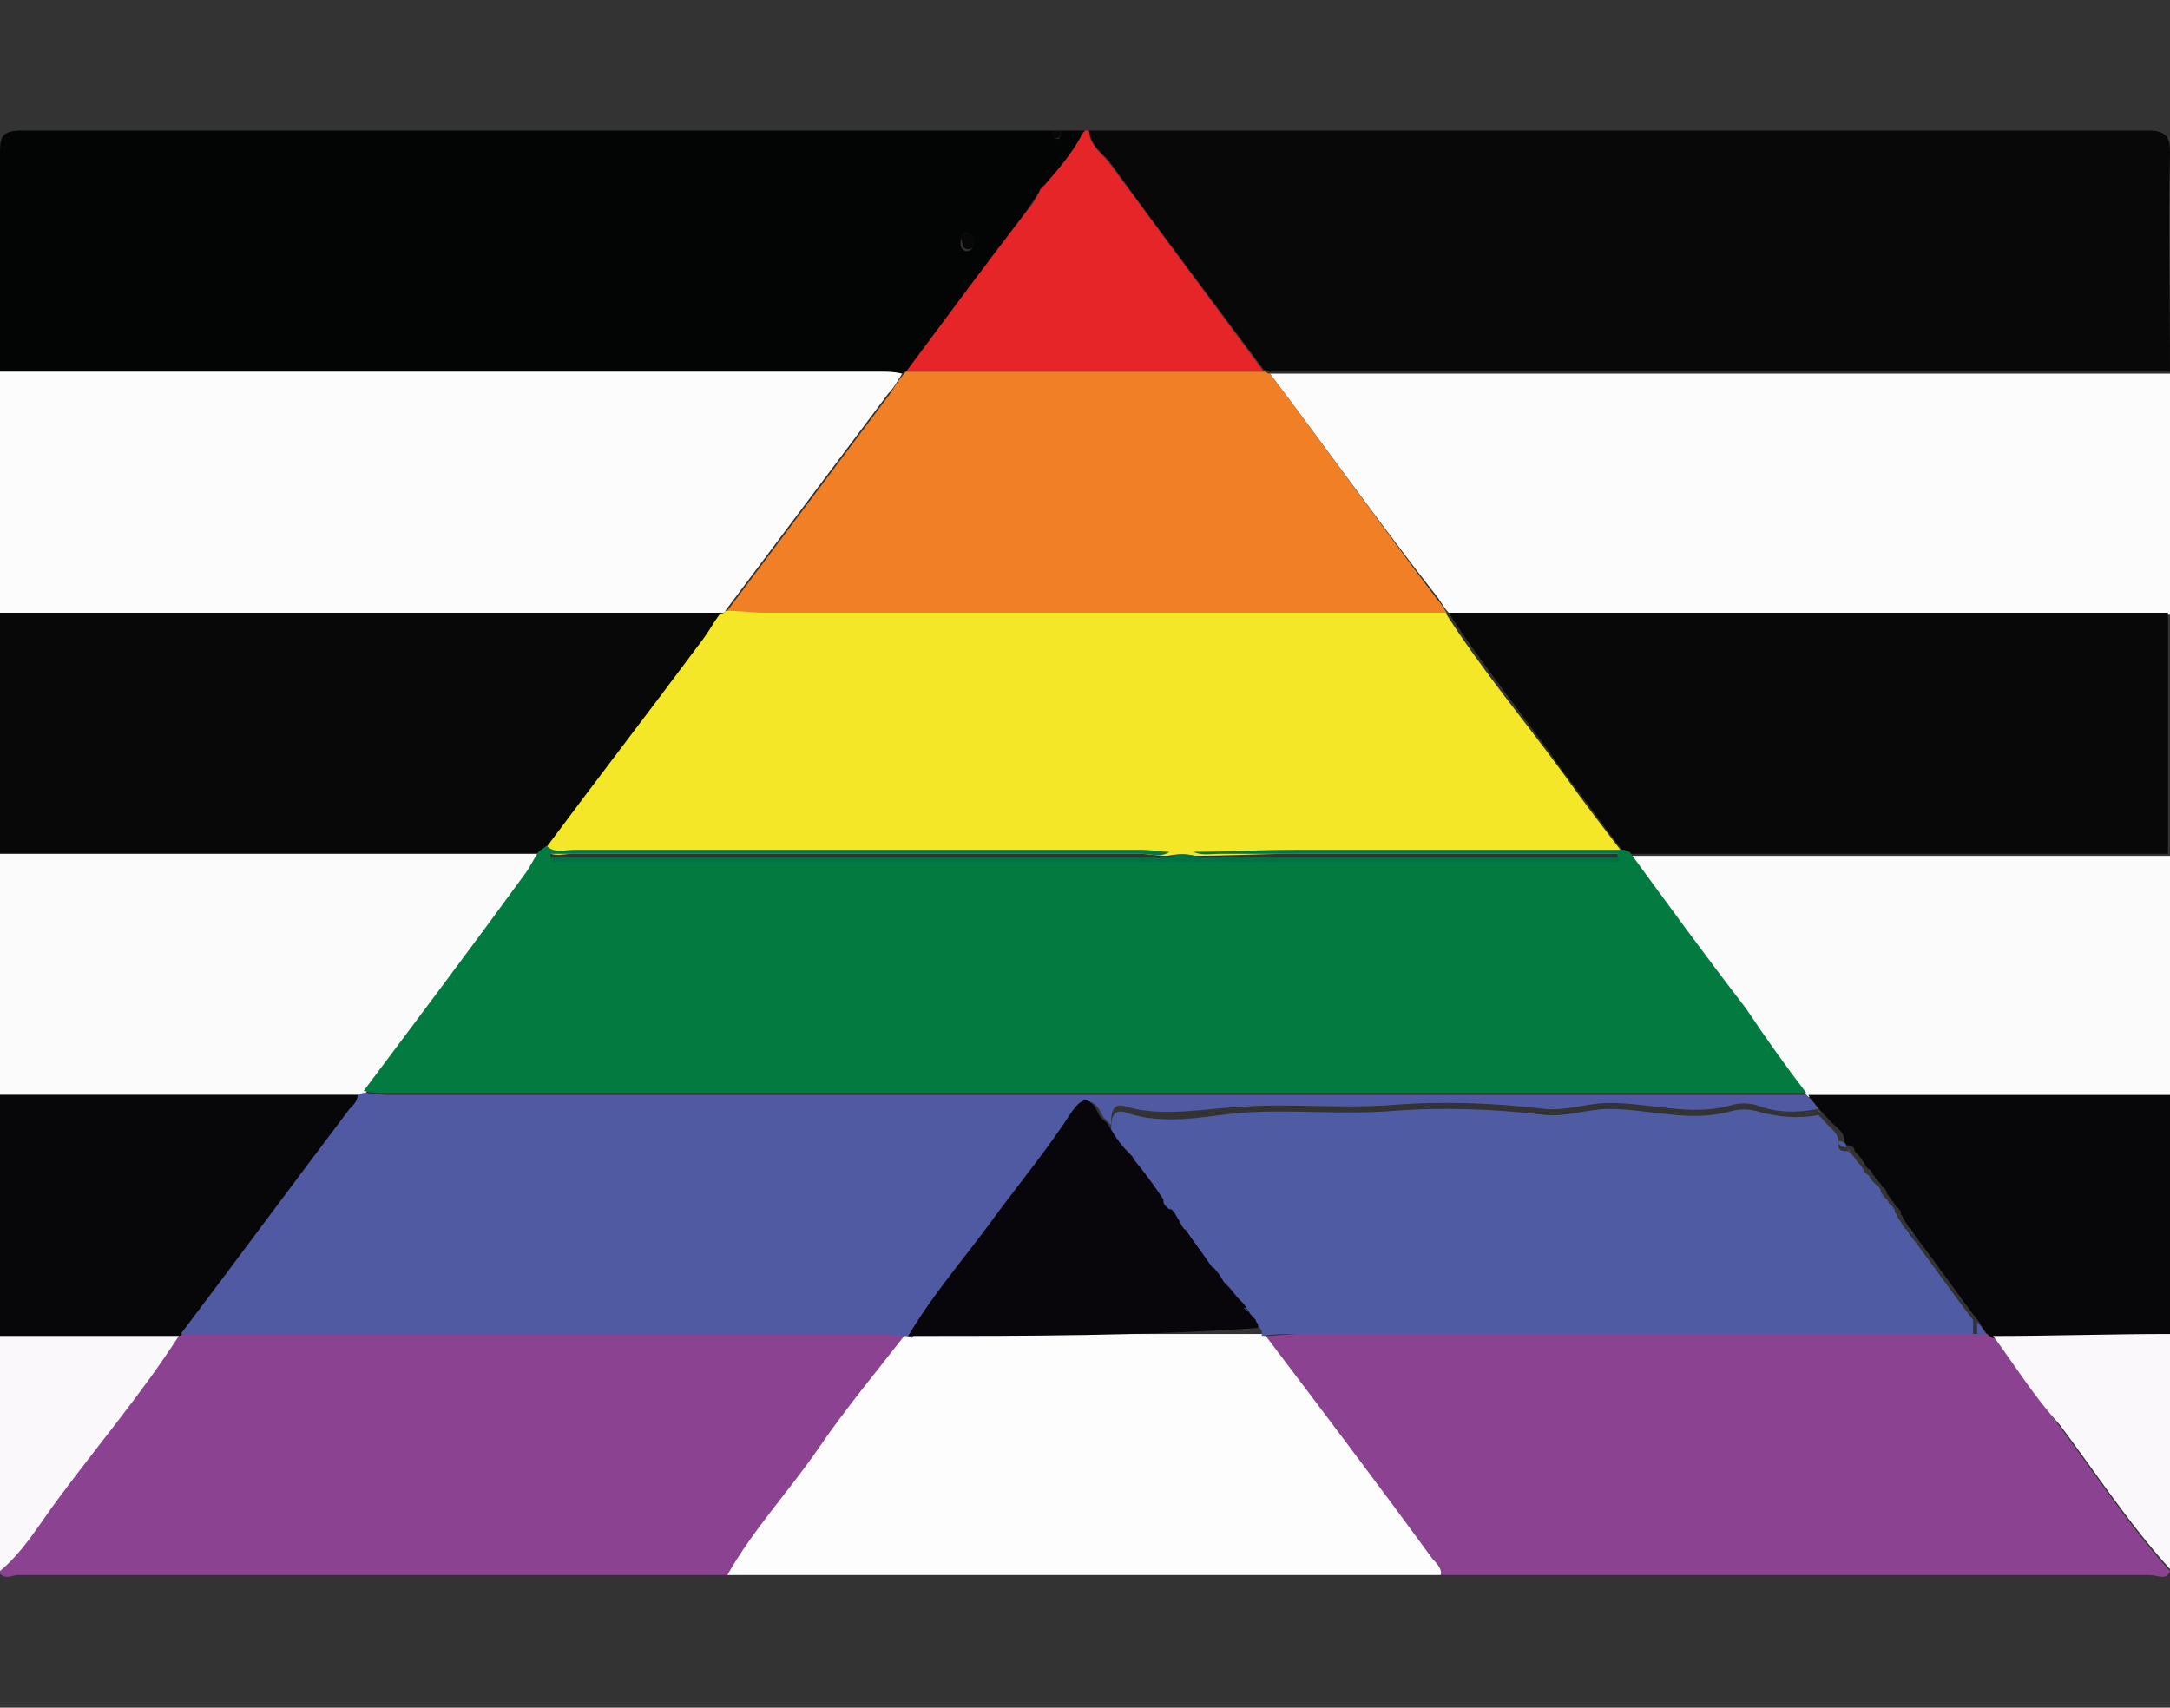 <?xml version="1.0" encoding="utf-8"?>
<!-- Generator: Adobe Illustrator 26.0.3, SVG Export Plug-In . SVG Version: 6.00 Build 0)  -->
<svg version="1.1" id="lgbtq_x5F_ally_x5F_flay_xA0_Image_00000049905644357702169270000001123388422297819562_"
	 xmlns="http://www.w3.org/2000/svg" xmlns:xlink="http://www.w3.org/1999/xlink" x="0px" y="0px" viewBox="0 0 108 85"
	 style="enable-background:new 0 0 108 85;" xml:space="preserve">
<rect x="0" y="0" width="108" height="85" fill="#333333" stroke="none"/>
<style type="text/css">
	.st0{fill:#070807;}
	.st1{fill:#030404;}
	.st2{fill:#FCFCFC;}
	.st3{fill:#8A4291;}
	.st4{fill:#FDFDFD;}
	.st5{fill:#FCFBFB;}
	.st6{fill:#070608;}
	.st7{fill:#E52527;}
	.st8{fill:#FAF8FA;}
	.st9{fill:#F17F25;}
	.st10{fill:#F3E727;}
	.st11{fill:#4F5BA3;}
	.st12{fill:#4F5AA3;}
	.st13{fill:#037A40;}
	.st14{fill:#09060B;}
	.st15{fill:#007143;}
</style>
<g>
	<path class="st0" d="M54.2,6.5c17.6,0,35.1,0,52.7,0c0.9,0,1.1,0.3,1.1,1.1c-0.1,3.6,0,7.3,0,10.9c-0.4,0-0.9,0-1.3,0
		c-14.1,0-28.1,0-42.2,0c-0.4,0-0.9,0-1.3,0c-0.1,0-0.2-0.1-0.3-0.1c-2.6-3.5-5.2-6.9-7.7-10.4C54.8,7.6,54.3,7.2,54.2,6.5z"/>
	<path class="st1" d="M0,18.5c0-3.6,0-7.3,0-10.9c0-0.8,0.1-1.1,1.1-1.1c17.1,0,34.2,0,51.2,0c0.1,0.1,0.1,0.3,0.2,0.4
		c0.3,0.1,0.3-0.2,0.3-0.4c0.3,0,0.6,0,1,0c0,0.1,0,0.2,0,0.3c-0.5,0.9-1.1,1.6-1.8,2.4c-0.1,0.1-0.1,0.1-0.2,0.2
		c-0.2,0.4-0.5,0.7-0.7,1.1c-2,2.7-4,5.4-6,8c-0.1,0-0.2,0.1-0.2,0.1c-0.4,0-0.7-0.1-1.1-0.1c-8.9,0-17.7,0-26.6,0
		C11.5,18.5,5.8,18.5,0,18.5z M48,11.6c-0.1,0.1-0.2,0.3-0.2,0.5c0,0.3,0.2,0.4,0.3,0.4c0.3,0,0.4-0.3,0.3-0.5
		C48.4,11.7,48.3,11.6,48,11.6z"/>
	<path class="st2" d="M0,18.5c5.7,0,11.5,0,17.2,0c8.9,0,17.7,0,26.6,0c0.4,0,0.7,0,1.1,0.1c-0.2,0.3-0.4,0.7-0.7,1
		c-2.7,3.6-5.4,7.2-8.1,10.8c0,0.1-0.1,0.1-0.2,0.1c-11.9,0-23.9,0-35.9,0C0,26.5,0,22.5,0,18.5z"/>
	<path class="st2" d="M63.2,18.6c0.4,0,0.9,0,1.3,0c14.1,0,28.1,0,42.2,0c0.4,0,0.9,0,1.3,0c0,4,0,8,0,12c-11.9,0-23.9,0-35.8,0
		c0-0.1-0.1-0.1-0.1-0.1c-0.2-0.2-0.3-0.4-0.5-0.7C68.7,26.1,66,22.3,63.2,18.6z"/>
	<path class="st3" d="M108,78.2c-0.2,0.5-0.6,0.2-1,0.2c-11.8,0-23.5,0-35.3,0c0.1-0.4-0.2-0.6-0.4-0.8c-2.8-3.7-5.5-7.4-8.3-11.1
		c0.5,0,1-0.1,1.6-0.1c11.3,0,22.5,0,33.8,0c0.2,0,0.4,0,0.6,0c0.1,0,0.1,0.1,0.2,0.1c1.1,1.5,2.2,3,3.3,4.5
		C104.3,73.4,106,76,108,78.2z"/>
	<path class="st3" d="M36.2,78.4c-11.8,0-23.5,0-35.3,0c-0.3,0-0.7,0.3-1-0.2c1.2-1,2-2.4,2.9-3.6c2-2.7,4.1-5.3,6-8.1
		c0.1,0,0.2,0,0.3-0.1c0.5,0,1,0,1.4,0c11,0,22,0,33,0c0.5,0,1,0,1.6,0.1c-1.4,1.8-2.8,3.7-4.2,5.5C39.3,74.2,37.6,76.2,36.2,78.4z"
		/>
	<path class="st0" d="M0,30.5c12,0,23.9,0,35.9,0c-0.3,0.4-0.5,0.8-0.8,1.2c-2.6,3.5-5.3,7-7.9,10.5c-0.1,0.1-0.3,0.2-0.4,0.3
		c-1.2,0-2.4,0-3.6,0c-7.7,0-15.4,0-23.2,0C0,38.5,0,34.5,0,30.5z"/>
	<path class="st0" d="M72.1,30.5c11.9,0,23.9,0,35.8,0c0,4,0,8,0,12c-0.4,0-0.9,0-1.3,0c-8.5,0-17,0-25.5,0c-0.1,0-0.2-0.1-0.3-0.1
		c-1-1.3-2-2.7-3-4C76,35.8,73.9,33.3,72.1,30.5z"/>
	<path class="st4" d="M36.2,78.4c1.3-2.3,3.1-4.2,4.6-6.4c1.3-1.9,2.8-3.7,4.2-5.5c0.1,0,0.1-0.1,0.2-0.1c5.9,0,11.7,0,17.6,0
		l0.1,0.1H63c2.8,3.7,5.6,7.4,8.3,11.1c0.2,0.2,0.5,0.5,0.4,0.8C59.9,78.4,48.1,78.4,36.2,78.4z"/>
	<path class="st5" d="M0,42.5c7.8,0,15.5,0,23.3,0c1.2,0,2.4,0,3.6,0c-0.2,0.3-0.4,0.7-0.6,1c-2.7,3.6-5.4,7.2-8.1,10.9
		c-0.1,0-0.2,0.1-0.3,0.1c-6,0-11.9,0-17.9,0C0,50.5,0,46.5,0,42.5z"/>
	<path class="st5" d="M81.2,42.6c8.5,0,17,0,25.5,0c0.4,0,0.9,0,1.3,0c0,4,0,8,0,12c-6,0-12,0-18,0l-0.1-0.1c-1-1.3-2-2.7-3-4
		C85,47.8,83.1,45.2,81.2,42.6z"/>
	<path class="st6" d="M0,54.5c5.9,0,11.9,0,17.8,0c0,0.3-0.2,0.5-0.4,0.7c-2.8,3.7-5.6,7.5-8.4,11.2c0,0.1-0.1,0.1-0.1,0.1
		c-3,0-5.9,0-8.9,0C0,62.5,0,58.5,0,54.5z"/>
	<path class="st6" d="M90,54.5c6,0,12,0,18,0c0,4,0,8,0,12c-2.9,0-5.9,0.1-8.8,0.1c-0.1,0-0.1-0.1-0.2-0.1c-0.2-0.2-0.4-0.5-0.5-0.7
		c-1.1-1.4-2.1-2.9-3.2-4.3c0-0.1-0.1-0.1-0.1-0.2l0,0c-0.1-0.1-0.1-0.2-0.2-0.2c-0.1-0.2-0.2-0.3-0.3-0.5c0-0.1-0.1-0.1-0.1-0.2
		v-0.1c-0.1-0.1-0.1-0.2-0.2-0.2c-0.1-0.1-0.1-0.2-0.2-0.3s-0.2-0.3-0.3-0.4v-0.1c-0.1-0.1-0.1-0.2-0.2-0.2
		c-0.1-0.2-0.2-0.3-0.4-0.5c0-0.1,0-0.1-0.1-0.1v-0.1c-0.1-0.1-0.1-0.2-0.2-0.2l0,0c-0.1-0.1-0.2-0.2-0.2-0.3
		c-0.1-0.1-0.2-0.3-0.3-0.4c-0.1-0.1-0.1-0.1-0.2-0.2l0,0c0-0.3-0.3-0.3-0.5-0.3c0.1-0.7-0.5-0.9-0.8-1.3c-0.1-0.1-0.1-0.1-0.2-0.2
		l0,0C90.3,54.9,90.1,54.7,90,54.5z"/>
	<path class="st7" d="M52,9.2c0.7-0.8,1.3-1.5,1.8-2.4c0-0.1,0.1-0.2,0.2-0.3c0.1,0,0.2,0,0.2,0c0,0.7,0.6,1.1,1,1.6
		c2.6,3.5,5.1,6.9,7.7,10.4c-5.9,0-11.8,0-17.8,0c2-2.7,4-5.4,6-8c0.3-0.3,0.5-0.7,0.7-1.1C51.9,9.3,51.9,9.2,52,9.2z"/>
	<path class="st8" d="M0,66.5c3,0,5.9,0,8.9,0c-1.8,2.8-4,5.4-6,8.1C2,75.8,1.2,77.2,0,78.2C0,74.3,0,70.4,0,66.5z"/>
	<path class="st8" d="M99.2,66.5c2.9,0,5.9-0.1,8.8-0.1c0,3.9,0,7.8,0,11.7c-2-2.2-3.7-4.8-5.5-7.2C101.3,69.6,100.3,68,99.2,66.5z"
		/>
	<path class="st0" d="M52.8,6.5c0,0.2,0,0.4-0.3,0.4c-0.1,0-0.1-0.2-0.2-0.4C52.5,6.5,52.6,6.5,52.8,6.5z"/>
	<path class="st0" d="M54,6.5c-0.1,0.1-0.2,0.2-0.2,0.3c0-0.1,0-0.2,0-0.3C53.8,6.5,53.9,6.5,54,6.5z"/>
	<path class="st9" d="M45.1,18.5c5.9,0,11.8,0,17.8,0c0.1,0,0.2,0.1,0.3,0.1c2.8,3.7,5.5,7.5,8.3,11.2c0.2,0.2,0.3,0.4,0.5,0.7
		c-11.3,0-22.6,0-33.8,0c-0.7,0-1.4,0-2-0.1c2.7-3.6,5.4-7.2,8.1-10.8C44.5,19.3,44.7,18.9,45.1,18.5C45,18.6,45,18.5,45.1,18.5z"/>
	<path class="st0" d="M48,11.6c0.3,0,0.5,0.1,0.5,0.3c0,0.2,0,0.5-0.3,0.5c-0.2,0-0.3-0.1-0.3-0.3C47.8,11.9,47.8,11.7,48,11.6z"/>
	<path class="st0" d="M52,9.2c-0.1,0.1-0.1,0.1-0.2,0.2C51.9,9.3,51.9,9.2,52,9.2z"/>
	<path class="st10" d="M36.1,30.4c0.7,0,1.4,0.1,2,0.1c11.3,0,22.6,0,33.8,0c0.1,0,0.1,0,0.1,0.1c1.8,2.8,3.9,5.3,5.8,7.9
		c1,1.4,2,2.7,3,4c-5.5,0-10.9,0-16.4,0c-1.7,0-3.3,0.1-5,0.1c-0.4-0.1-0.8-0.1-1.3,0c-0.5,0-1-0.1-1.4-0.1c-9.4,0-18.8,0-28.2,0
		c-0.5,0-1,0.2-1.4-0.2c2.6-3.5,5.3-7,7.9-10.5c0.3-0.4,0.5-0.8,0.8-1.2C36,30.5,36.1,30.5,36.1,30.4z"/>
	<path class="st11" d="M93,58.5c0.1,0.2,0.2,0.3,0.4,0.5c0.1,0.1,0.1,0.2,0.2,0.2v0.1c0,0.2,0.1,0.3,0.3,0.4
		c0.1,0.1,0.1,0.2,0.2,0.3s0.1,0.2,0.2,0.2v0.1c0,0.1,0.1,0.1,0.1,0.2c0.1,0.2,0.2,0.3,0.3,0.5c0.1,0.1,0.1,0.2,0.2,0.2l0,0
		c0,0.1,0.1,0.1,0.1,0.2c1.1,1.4,2.1,2.9,3.2,4.3c0,0.2,0,0.5,0,0.7c-11.3,0-22.5,0-33.8,0c-0.5,0-1,0-1.6,0.1h-0.1h0.1
		c0-0.1,0-0.1,0-0.2c0-0.1-0.1-0.2-0.1-0.2c-0.1-0.2-0.2-0.3-0.4-0.5c-0.1-0.1-0.1-0.2-0.2-0.3l0,0c-0.1-0.1-0.1-0.1-0.2-0.2
		c-0.2-0.2-0.4-0.5-0.6-0.7c-0.1-0.1-0.1-0.1-0.2-0.2c-0.2-0.2-0.4-0.5-0.5-0.7c-0.1-0.1-0.1-0.2-0.2-0.2c-0.4-0.6-0.8-1.1-1.2-1.7
		c-0.1-0.1-0.1-0.2-0.2-0.2l0,0c0-0.1-0.1-0.1-0.1-0.2c0-0.1-0.1-0.1-0.1-0.2c-0.1-0.1-0.1-0.2-0.2-0.3l0,0
		c-0.1-0.1-0.1-0.1-0.2-0.2l0,0c0-0.2-0.1-0.4-0.3-0.4c-0.5-0.6-1-1.3-1.4-1.9c-0.1-0.1-0.1-0.2-0.2-0.3l0,0
		c-0.1-0.1-0.1-0.1-0.2-0.2c-0.4-0.4-0.8-0.9-1-1.4c0-0.5,0-1.2,0.8-0.9c1.8,0.6,3.7,0.2,5.5,0c2.6-0.2,5.1,0.1,7.7-0.1
		c2.5-0.2,5.1-0.1,7.6,0.2c1.1,0.1,2.1-0.3,3.2-0.3c2,0,4,0.7,6.1,0.1c0.4-0.1,0.8-0.1,1.2,0c1,0.3,2.1,0.4,3.1,0.2l0,0
		c0.1,0.1,0.1,0.1,0.2,0.2c0.3,0.4,0.9,0.7,0.8,1.3c0,0.3,0.2,0.3,0.5,0.3l0,0c0.1,0.1,0.1,0.1,0.2,0.2c0.1,0.1,0.2,0.3,0.3,0.4
		c0.1,0.1,0.2,0.2,0.2,0.3l0,0c0.1,0.1,0.1,0.2,0.2,0.2v0.1C92.9,58.4,92.9,58.5,93,58.5z"/>
	<path class="st12" d="M98.4,66.5c0-0.2,0-0.5,0-0.7c0.2,0.2,0.4,0.5,0.5,0.7C98.8,66.4,98.6,66.4,98.4,66.5z"/>
	<path class="st12" d="M90.5,55.2c-1.1,0.2-2.1,0.2-3.1-0.2c-0.4-0.1-0.8-0.1-1.2,0c-2,0.6-4-0.1-6.1-0.1c-1.1,0-2.1,0.4-3.2,0.3
		c-2.5-0.3-5.1-0.4-7.6-0.2c-2.6,0.2-5.1-0.1-7.7,0.1c-1.8,0.1-3.7,0.5-5.5,0c-0.8-0.3-0.8,0.4-0.8,0.9c-0.1-0.1-0.3-0.3-0.4-0.4
		c-0.4-0.9-0.8-1-1.4-0.1c-1.2,1.7-2.5,3.2-3.6,4.9c-1.5,2.1-3.2,4-4.5,6.2c-0.2-0.1-0.3-0.1-0.4-0.1c-0.5,0-1-0.1-1.6-0.1
		c-11,0-22,0-33,0c-0.5,0-1,0-1.4,0c2.8-3.7,5.6-7.5,8.4-11.2c0.2-0.2,0.4-0.4,0.4-0.7c0.1,0,0.2-0.1,0.3-0.1c0.4,0,0.8,0.1,1.2,0.1
		c23.1,0,46.3,0,69.4,0c0.4,0,0.8,0,1.2,0l0.1,0.1C90.1,54.7,90.3,54.9,90.5,55.2z"/>
	<path class="st13" d="M89.9,54.4c-0.4,0-0.8,0-1.2,0c-23.1,0-46.3,0-69.4,0c-0.4,0-0.8,0-1.2-0.1c2.7-3.6,5.4-7.2,8.1-10.9
		c0.2-0.3,0.4-0.7,0.6-1c0.1-0.1,0.3-0.2,0.4-0.3c0.4,0.4,0.9,0.2,1.4,0.2c9.4,0,18.8,0,28.2,0c0.5,0,1,0.1,1.4,0.1
		c-0.4,0.3-0.9,0.1-1.4,0.1c-9.4,0-18.9,0-28.3,0c-0.4,0-0.8,0-1.1,0c0,0.1,0,0.1,0,0.2c17.7,0,35.4,0,53.1,0c0-0.1,0-0.1,0-0.2
		c-0.4,0-0.8,0-1.2,0c-6.2,0-12.4,0-18.6,0c-0.4,0-0.9,0.1-1.3-0.1c1.7,0,3.3-0.1,5-0.1c5.5,0,10.9,0,16.4,0c0.1,0,0.2,0.1,0.3,0.1
		c1.9,2.6,3.8,5.2,5.8,7.8C87.9,51.7,88.9,53.1,89.9,54.4z"/>
	<path class="st14" d="M45.2,66.5c1.3-2.2,3-4.1,4.5-6.2c1.2-1.6,2.5-3.2,3.6-4.9c0.6-0.9,1-0.8,1.4,0.1c0.1,0.2,0.3,0.3,0.4,0.4
		c0.3,0.5,0.6,1,1,1.4c0.1,0.1,0.1,0.1,0.2,0.2l0,0c0.1,0.1,0.1,0.2,0.2,0.3c0.5,0.6,1,1.3,1.4,1.9c0,0.2,0,0.4,0.3,0.4l0,0
		c0.1,0.1,0.1,0.1,0.2,0.2l0,0c0.1,0.1,0.1,0.2,0.2,0.3c0,0.1,0.1,0.1,0.1,0.2c0,0.1,0.1,0.1,0.1,0.2l0,0c0.1,0.1,0.1,0.2,0.2,0.2
		c0.4,0.6,0.8,1.1,1.2,1.7c0.1,0.1,0.1,0.2,0.2,0.2c0.2,0.2,0.4,0.5,0.5,0.7c0.1,0.1,0.1,0.1,0.2,0.2c0.2,0.2,0.4,0.5,0.6,0.7
		c0.1,0.1,0.1,0.1,0.2,0.2l0,0c0.1,0.1,0.1,0.2,0.2,0.3c0.1,0.2,0.2,0.3,0.4,0.5c0,0.1,0.1,0.2,0.1,0.2c0,0.1,0,0.1,0,0.2
		C57,66.5,51.1,66.5,45.2,66.5z"/>
	<path class="st12" d="M91.9,57.1c-0.2,0-0.4-0.1-0.5-0.3C91.6,56.8,91.9,56.8,91.9,57.1z"/>
	<path class="st12" d="M93.9,59.7c-0.2-0.1-0.3-0.2-0.3-0.4C93.7,59.5,93.8,59.6,93.9,59.7z"/>
	<path class="st12" d="M90.6,55.4c-0.1-0.1-0.1-0.1-0.2-0.2C90.5,55.3,90.6,55.3,90.6,55.4z"/>
	<path class="st12" d="M92.1,57.3c-0.1-0.1-0.1-0.1-0.2-0.2C92,57.2,92,57.3,92.1,57.3z"/>
	<path class="st12" d="M92.6,58.1c-0.1-0.1-0.2-0.2-0.2-0.3C92.5,57.9,92.6,58,92.6,58.1z"/>
	<path class="st12" d="M92.8,58.3c-0.1-0.1-0.1-0.2-0.2-0.2C92.7,58.1,92.8,58.2,92.8,58.3z"/>
	<path class="st12" d="M93,58.5C92.9,58.5,92.9,58.4,93,58.5C93,58.4,93,58.4,93,58.5z"/>
	<path class="st12" d="M93.6,59.2c-0.1-0.1-0.1-0.2-0.2-0.2C93.4,59.1,93.5,59.2,93.6,59.2z"/>
	<path class="st12" d="M94.3,60.2c-0.1-0.1-0.1-0.2-0.2-0.2C94.1,60.1,94.2,60.1,94.3,60.2z"/>
	<path class="st12" d="M94.5,60.4c-0.1,0-0.1-0.1-0.1-0.2C94.4,60.3,94.4,60.4,94.5,60.4z"/>
	<path class="st12" d="M95,61.2c-0.1-0.1-0.1-0.2-0.2-0.2C94.9,61,94.9,61.1,95,61.2z"/>
	<path class="st12" d="M95.2,61.4c-0.1,0-0.1-0.1-0.1-0.2C95.1,61.3,95.1,61.3,95.2,61.4z"/>
	<path class="st15" d="M59.5,42.6c0.4,0.3,0.9,0.1,1.3,0.1c6.2,0,12.4,0,18.6,0c0.4,0,0.8,0,1.2,0c0,0.1,0,0.1,0,0.2
		c-17.7,0-35.4,0-53.1,0c0-0.1,0-0.1,0-0.2c0.4,0,0.8,0,1.1,0c9.4,0,18.9,0,28.3,0c0.5,0,1,0.1,1.4-0.1
		C58.7,42.5,59.1,42.5,59.5,42.6z"/>
	<path class="st12" d="M58.3,60.2c-0.3,0-0.2-0.3-0.3-0.4C58.3,59.8,58.3,60,58.3,60.2z"/>
	<path class="st12" d="M56.6,57.9c-0.1-0.1-0.1-0.2-0.2-0.3C56.5,57.7,56.5,57.8,56.6,57.9z"/>
	<path class="st12" d="M58.6,60.4c-0.1-0.1-0.1-0.1-0.2-0.2C58.4,60.3,58.5,60.4,58.6,60.4z"/>
	<path class="st12" d="M58.8,60.8c-0.1-0.1-0.1-0.2-0.2-0.3C58.6,60.6,58.7,60.7,58.8,60.8z"/>
	<path class="st12" d="M59,61.2c0-0.1-0.1-0.1-0.1-0.2C58.9,61,59,61.1,59,61.2z"/>
	<path class="st12" d="M59.3,61.4c-0.1-0.1-0.1-0.2-0.2-0.2C59.1,61.3,59.2,61.4,59.3,61.4z"/>
	<path class="st12" d="M60.7,63.3c-0.1-0.1-0.1-0.2-0.2-0.2C60.6,63.2,60.6,63.3,60.7,63.3z"/>
	<path class="st12" d="M61.4,64.3c-0.1-0.1-0.1-0.1-0.2-0.2C61.3,64.1,61.4,64.2,61.4,64.3z"/>
	<path class="st12" d="M62.1,65.3c-0.1-0.1-0.1-0.1-0.2-0.2C62,65.1,62.1,65.2,62.1,65.3z"/>
	<path class="st12" d="M62.4,65.5c-0.1-0.1-0.1-0.2-0.2-0.3C62.2,65.4,62.3,65.5,62.4,65.5z"/>
	<path class="st12" d="M62.9,66.2c0-0.1-0.1-0.2-0.1-0.2C62.8,66.1,62.8,66.2,62.9,66.2z"/>
	<path class="st12" d="M56.4,57.6c-0.1-0.1-0.1-0.1-0.2-0.2C56.3,57.4,56.3,57.5,56.4,57.6z"/>
</g>
</svg>
